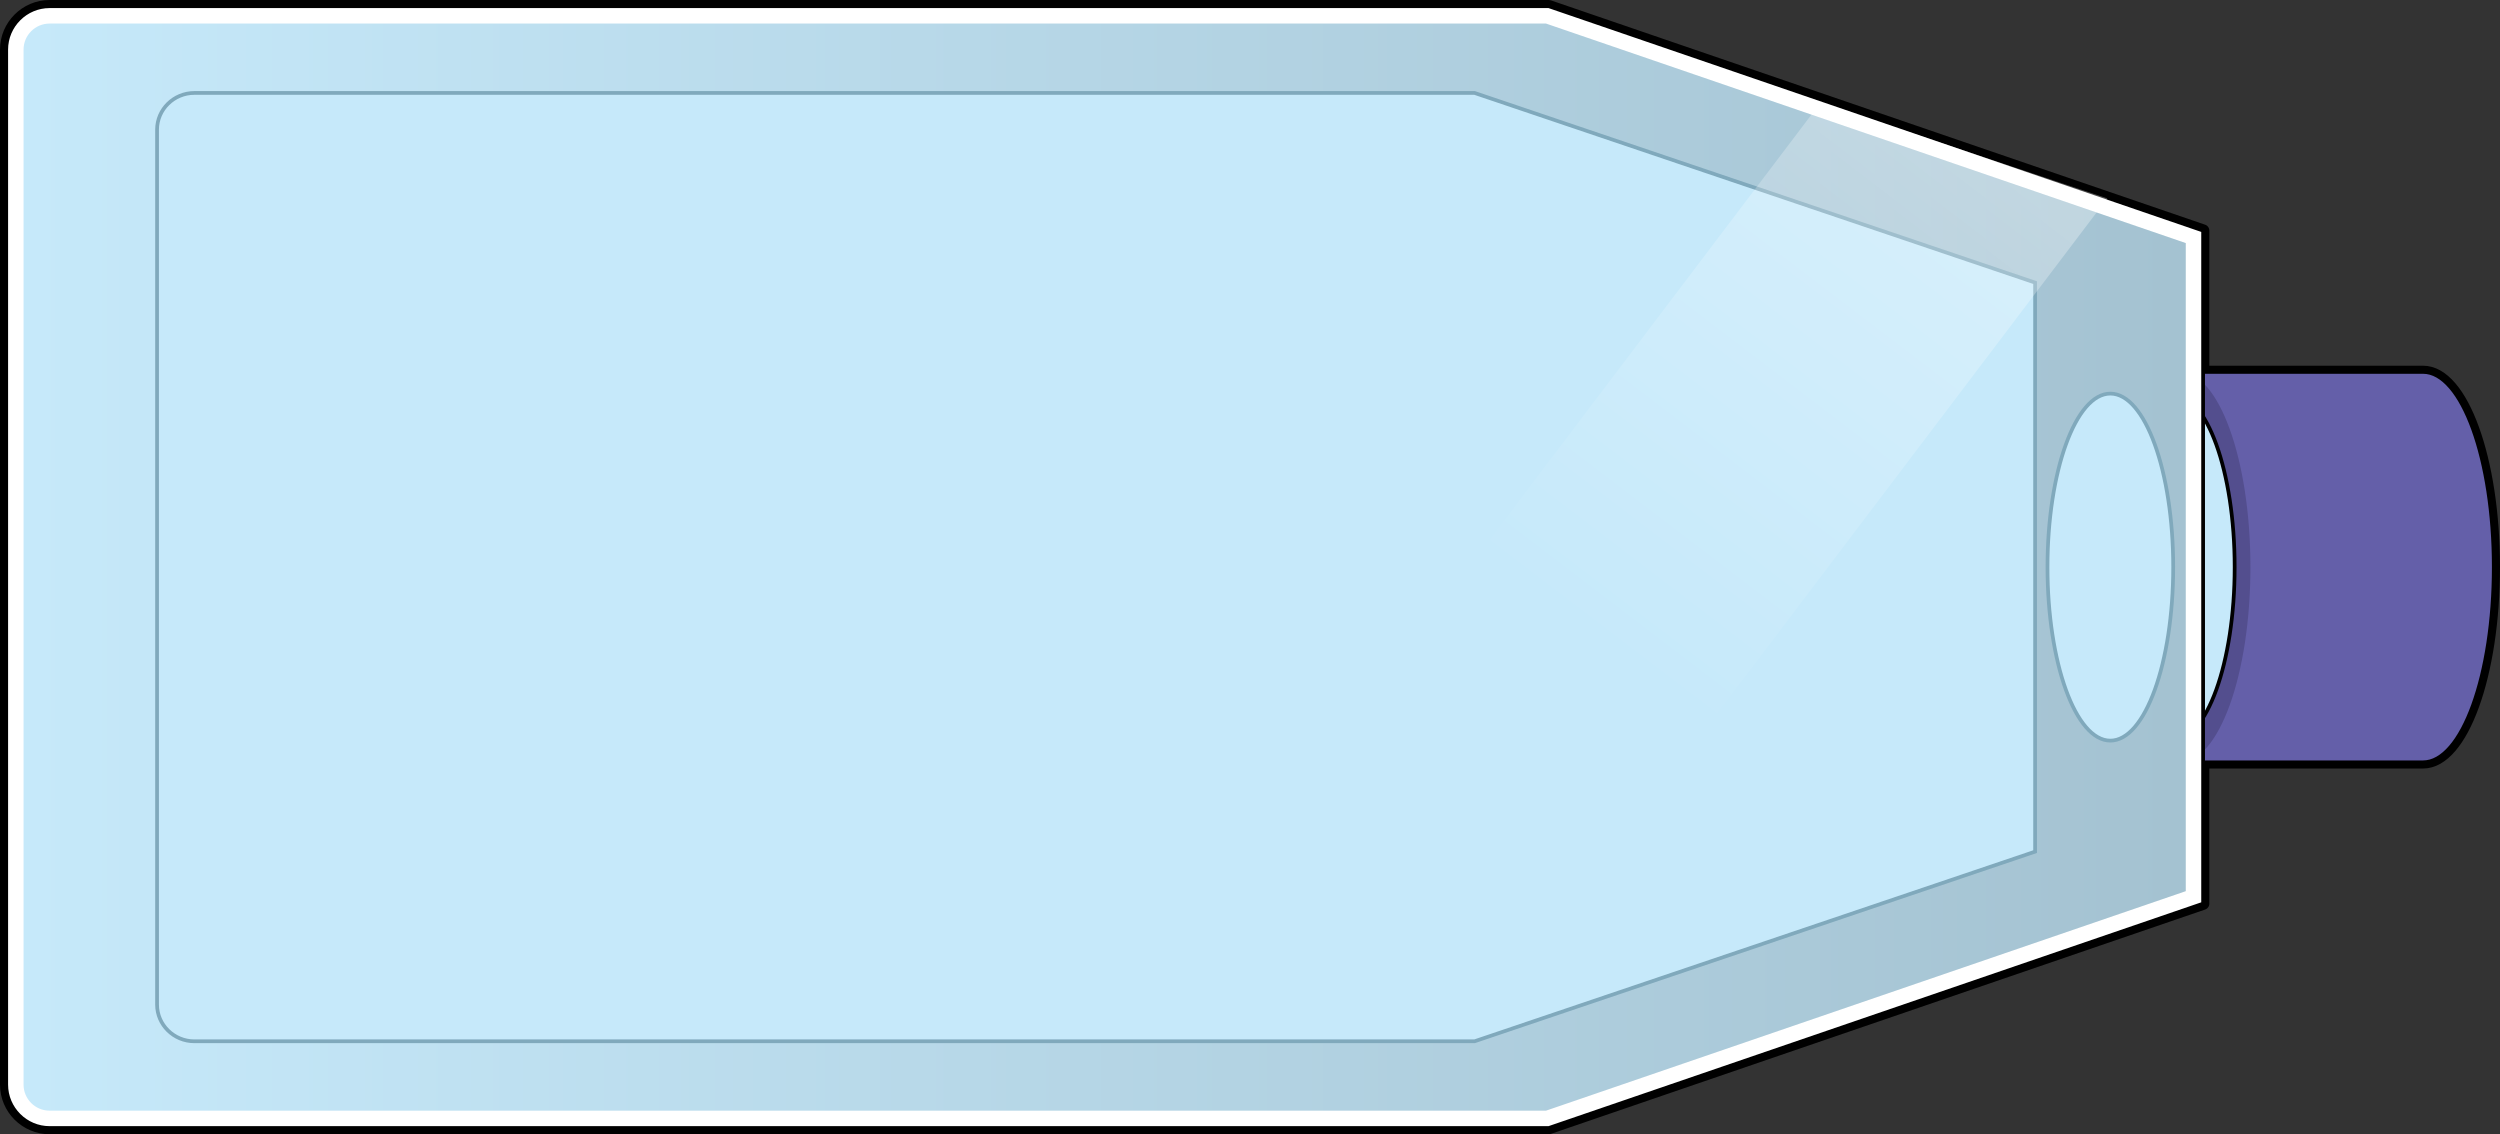 <?xml version="1.0" encoding="utf-8"?>
<!-- Generator: Adobe Illustrator 16.0.0, SVG Export Plug-In . SVG Version: 6.00 Build 0)  -->
<!DOCTYPE svg PUBLIC "-//W3C//DTD SVG 1.0//EN" "http://www.w3.org/TR/2001/REC-SVG-20010904/DTD/svg10.dtd">
<svg version="1.0" id="Layer_1" xmlns="http://www.w3.org/2000/svg" xmlns:xlink="http://www.w3.org/1999/xlink" x="0px" y="0px"
	 width="502.501px" height="227.981px" viewBox="0 0 502.501 227.981" enable-background="new 0 0 502.501 227.981"
	 xml:space="preserve">
<rect x="0" y="0" width="502.501" height="227.981" fill="#333333" stroke="none"/>
<g>
	<path fill="none" stroke="#000000" stroke-width="2.5" stroke-linecap="round" stroke-linejoin="round" stroke-miterlimit="10" d="
		M487.036,74.757h-44.209V46.348L311.319,1.25H9.965c-4.793,0-8.715,3.923-8.715,8.715v208.05c0,4.793,3.922,8.716,8.715,8.716
		h301.354l131.508-45.096v-28.411h44.209c7.852,0,14.215-17.566,14.215-39.234C501.251,92.323,494.888,74.757,487.036,74.757z"/>
	<path fill="#645FA9" stroke="#000000" stroke-width="0.75" stroke-miterlimit="10" d="M487.036,74.757h-48.912v78.467h48.912
		c7.852,0,14.215-17.566,14.215-39.234C501.251,92.323,494.888,74.757,487.036,74.757z"/>
	<ellipse fill="#534E8E" cx="438.123" cy="113.99" rx="14.214" ry="39.234"/>
	<path fill="#C6E9FA" stroke="#000000" stroke-width="0.75" stroke-miterlimit="10" d="M436.524,79.096H393.02v69.79h43.505
		c6.982,0,12.643-15.625,12.643-34.896S443.507,79.096,436.524,79.096z"/>
	
		<path fill="#FFFFFF" stroke="#000000" stroke-width="0.75" stroke-linecap="round" stroke-linejoin="round" stroke-miterlimit="10" d="
		M311.319,1.25H9.965c-4.793,0-8.715,3.923-8.715,8.715v208.05c0,4.793,3.922,8.716,8.715,8.716h301.354l131.508-45.096V46.348
		L311.319,1.25z"/>
	<linearGradient id="SVGID_1_" gradientUnits="userSpaceOnUse" x1="4.736" y1="113.99" x2="439.341" y2="113.99">
		<stop  offset="0" style="stop-color:#C6E9FA"/>
		<stop  offset="0.997" style="stop-color:#A4C2D1"/>
	</linearGradient>
	<path fill="url(#SVGID_1_)" d="M9.965,223.244c-2.883,0-5.229-2.344-5.229-5.229V9.965c0-2.883,2.346-5.229,5.229-5.229h300.786
		l128.59,44.121v130.267l-128.59,44.119H9.965z"/>
	<path fill="#C6E9FA" stroke="#80A9BC" stroke-width="0.75" stroke-miterlimit="10" d="M296.394,18.682H39.068
		c-4.123,0-7.498,3.314-7.498,7.367v175.884c0,4.052,3.375,7.367,7.498,7.367h257.325l112.664-38.125V56.806L296.394,18.682z"/>
	<linearGradient id="SVGID_2_" gradientUnits="userSpaceOnUse" x1="394.88" y1="30.47" x2="297.629" y2="157.977">
		<stop  offset="0" style="stop-color:#FFFFFF;stop-opacity:0.3"/>
		<stop  offset="0.773" style="stop-color:#FFFFFF;stop-opacity:0"/>
	</linearGradient>
	<polygon fill="url(#SVGID_2_)" points="267.331,150.837 339.536,150.837 423.56,39.877 365.931,20.625 	"/>
	
		<ellipse fill="#C6E9FA" stroke="#80A9BC" stroke-width="0.75" stroke-miterlimit="10" cx="424.181" cy="113.99" rx="12.635" ry="34.877"/>
</g>
</svg>
